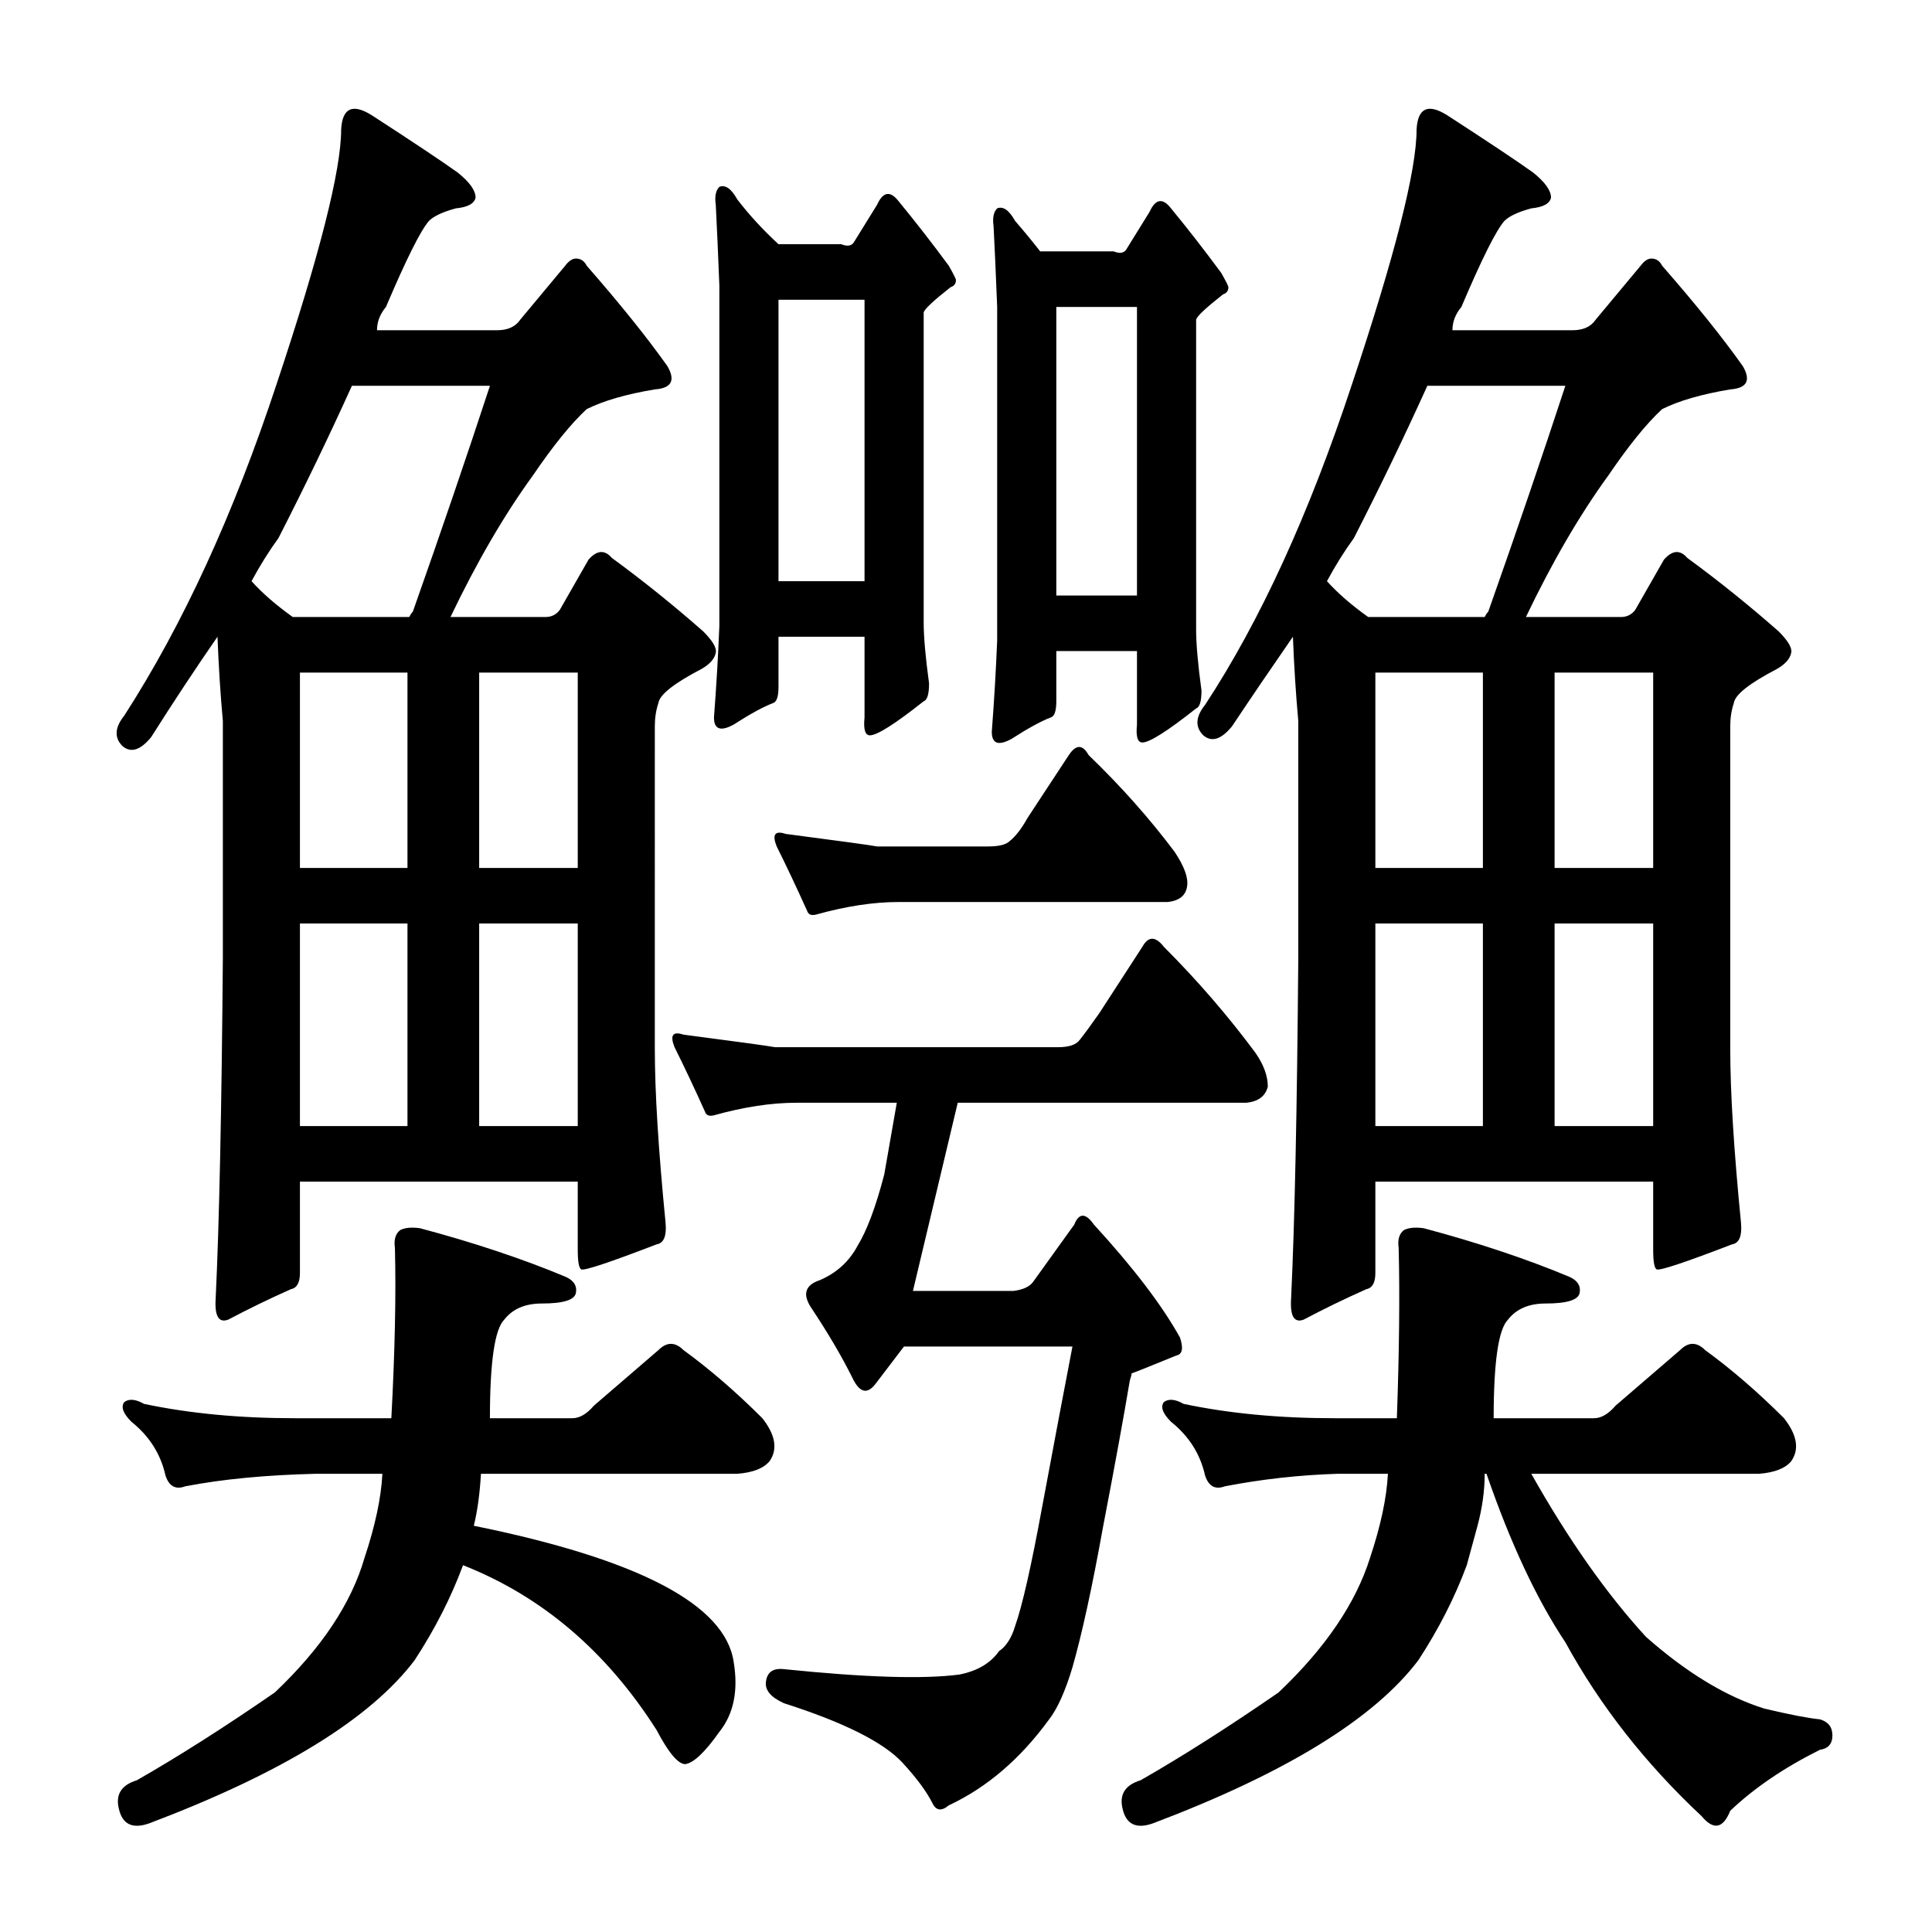 <?xml version="1.0" encoding="utf-8"?>
<!-- Generator: Adobe Illustrator 16.0.0, SVG Export Plug-In . SVG Version: 6.00 Build 0)  -->
<!DOCTYPE svg PUBLIC "-//W3C//DTD SVG 1.1//EN" "http://www.w3.org/Graphics/SVG/1.1/DTD/svg11.dtd">
<svg version="1.1" id="图层_1" xmlns="http://www.w3.org/2000/svg" xmlns:xlink="http://www.w3.org/1999/xlink" x="0px" y="0px"
	 width="1000px" height="1000px" viewBox="0 0 1000 1000" enable-background="new 0 0 1000 1000" xml:space="preserve">
<path d="M338.936,542.953c0,22.266,1.855,52.272,5.566,89.99c0.608,6.813-0.928,10.524-4.639,11.133
	c-24.121,9.277-37.109,13.611-38.965,12.988c-1.247-0.608-1.855-4.016-1.855-10.205v-35.254H155.244v47.314
	c0,4.958-1.551,7.741-4.639,8.35c-11.133,4.958-21.961,10.205-32.471,15.771c-4.958,1.855-7.117-1.855-6.494-11.133
	c1.855-38.965,3.088-97.717,3.711-176.27V373.178c-1.247-13.597-2.175-28.137-2.783-43.604
	c-11.133,16.091-22.585,33.398-34.326,51.953c-5.566,6.813-10.524,8.35-14.844,4.639c-4.334-4.319-4.03-9.582,0.928-15.771
	c30.296-46.995,56.592-104.211,78.857-171.631c22.266-66.797,33.398-110.705,33.398-131.738c0.608-11.133,5.871-13.597,15.771-7.422
	c21.019,13.611,35.862,23.513,44.531,29.688c6.175,4.958,9.277,9.277,9.277,12.988c-0.623,3.103-4.03,4.958-10.205,5.566
	c-6.813,1.855-11.452,4.03-13.916,6.494c-4.334,4.958-11.756,19.802-22.266,44.531c-3.103,3.711-4.639,7.741-4.639,12.061h62.158
	c5.566,0,9.582-1.855,12.061-5.566l23.193-27.832c1.855-2.464,3.711-3.711,5.566-3.711c2.464,0,4.319,1.247,5.566,3.711
	c17.308,19.802,31.224,37.109,41.748,51.953c4.319,7.422,2.16,11.452-6.494,12.061c-14.844,2.479-26.6,5.886-35.254,10.205
	c-8.045,7.422-17.322,18.874-27.832,34.326c-14.844,20.41-29.079,44.851-42.676,73.291h49.17c3.088,0,5.566-1.232,7.422-3.711
	l14.844-25.977c4.319-4.943,8.35-5.247,12.061-0.928c16.076,11.756,31.848,24.44,47.314,38.037
	c4.943,4.958,7.103,8.669,6.494,11.133c-0.623,3.103-3.103,5.886-7.422,8.35c-14.235,7.422-21.657,13.308-22.266,17.627
	c-1.247,3.711-1.855,7.741-1.855,12.061V542.953z M214.619,859.311c-22.889,30.296-68.652,58.447-137.305,84.424
	c-8.669,3.088-13.916,0.608-15.771-7.422c-1.855-7.422,1.232-12.38,9.277-14.844c21.643-12.38,45.459-27.527,71.436-45.459
	c24.121-22.889,39.573-46.067,46.387-69.58c5.566-16.699,8.654-31.224,9.277-43.604h-34.326
	c-25.977,0.623-48.562,2.783-67.725,6.494c-4.958,1.855-8.35,0-10.205-5.566c-2.479-11.133-8.35-20.41-17.627-27.832
	c-4.334-4.319-5.566-7.727-3.711-10.205c2.464-1.855,5.871-1.536,10.205,0.928c23.498,4.958,49.475,7.422,77.93,7.422h50.098
	c1.855-34.631,2.464-64.014,1.855-88.135c-0.623-4.319,0.305-7.422,2.783-9.277c2.464-1.232,5.871-1.536,10.205-0.928
	c27.832,7.422,52.881,15.771,75.146,25.049c4.319,1.855,6.175,4.639,5.566,8.35c-0.623,3.711-6.494,5.566-17.627,5.566
	c-8.669,0-15.163,2.783-19.482,8.35c-4.958,4.958-7.422,21.961-7.422,51.025h42.676c3.711,0,7.422-2.16,11.133-6.494l33.398-28.76
	c4.319-4.319,8.654-4.319,12.988,0c13.597,9.9,27.209,21.657,40.82,35.254c6.799,8.669,8.03,16.091,3.711,22.266
	c-3.103,3.711-8.669,5.886-16.699,6.494H248.945c-0.623,10.524-1.855,19.482-3.711,26.904
	c85.352,17.322,130.188,40.82,134.521,70.508c2.464,14.844,0,26.904-7.422,36.182c-7.422,10.51-13.308,16.076-17.627,16.699
	c-3.711,0-8.669-5.886-14.844-17.627c-25.977-40.82-59.375-69.261-100.195-85.352C233.479,826.84,225.129,843.22,214.619,859.311z
	 M253.584,199.691h-71.436c-11.756,25.977-24.44,52.272-38.037,78.857c-4.958,6.813-9.597,14.235-13.916,22.266
	c5.566,6.189,12.669,12.38,21.338,18.555h60.303c0.608-1.232,1.232-2.16,1.855-2.783
	C228.535,274.533,241.828,235.568,253.584,199.691z M210.908,348.129h-55.664v101.123h55.664V348.129z M210.908,478.012h-55.664
	v104.834h55.664V478.012z M248.018,449.252h51.025V348.129h-51.025V449.252z M248.018,582.846h51.025V478.012h-51.025V582.846z
	 M558.809,538.314c2.464-3.088,5.871-7.727,10.205-13.916l22.266-34.326c3.088-5.566,6.799-5.566,11.133,0
	c17.308,17.322,33.079,35.573,47.314,54.736c4.319,6.189,6.494,12.061,6.494,17.627c-1.247,4.958-4.958,7.741-11.133,8.35H495.723
	l-23.193,97.412h51.953c4.943-0.608,8.35-2.16,10.205-4.639l21.338-29.688c2.464-6.175,5.871-6.175,10.205,0
	c20.41,22.266,35.254,41.748,44.531,58.447c1.855,5.566,1.232,8.669-1.855,9.277c-13.611,5.566-21.338,8.669-23.193,9.277
	c0,0.623-0.319,1.855-0.928,3.711c-3.103,18.555-7.741,43.923-13.916,76.074c-5.566,30.935-10.828,55.041-15.771,72.363
	c-3.711,12.365-7.741,21.338-12.061,26.904c-14.844,20.41-32.166,35.254-51.953,44.531c-3.711,3.088-6.494,2.783-8.35-0.928
	c-3.103-6.189-8.35-13.308-15.771-21.338c-9.9-10.524-30.311-20.729-61.23-30.615c-6.813-3.103-9.9-6.813-9.277-11.133
	c0.608-4.958,3.711-7.117,9.277-6.494c42.053,4.319,72.363,5.247,90.918,2.783c9.277-1.855,16.076-5.886,20.41-12.061
	c3.711-2.479,6.494-6.813,8.35-12.988c3.711-10.51,8.35-30.92,13.916-61.23c6.799-36.486,12.061-64.318,15.771-83.496h-87.207
	l-14.844,19.482c-4.334,5.566-8.35,4.334-12.061-3.711c-5.566-11.133-12.684-23.193-21.338-36.182
	c-4.334-6.799-2.783-11.438,4.639-13.916c8.654-3.711,15.148-9.582,19.482-17.627c4.943-8.03,9.582-20.41,13.916-37.109
	l6.494-37.109h-51.953c-12.988,0-27.224,2.175-42.676,6.494c-2.479,0.623-4.03,0-4.639-1.855
	c-5.566-12.365-10.828-23.498-15.771-33.398c-2.479-6.175-0.928-8.35,4.639-6.494c28.44,3.711,44.212,5.886,47.314,6.494h146.582
	C553.242,542.025,556.953,540.793,558.809,538.314z M370.479,105.99c-0.623-4.319,0-7.422,1.855-9.277
	c3.088-1.232,6.175,0.928,9.277,6.494c6.175,8.045,13.293,15.771,21.338,23.193h32.471c3.088,1.247,5.247,0.928,6.494-0.928
	l12.061-19.482c3.088-6.799,6.799-7.422,11.133-1.855c8.654,10.524,17.308,21.657,25.977,33.398
	c2.464,4.334,3.711,6.813,3.711,7.422c0,1.855-0.928,3.103-2.783,3.711c-8.669,6.813-13.308,11.133-13.916,12.988v160.498
	c0,7.422,0.928,17.946,2.783,31.543c0,5.566-0.928,8.669-2.783,9.277c-14.844,11.756-24.121,17.627-27.832,17.627
	c-2.479,0-3.406-3.088-2.783-9.277v-41.748h-44.531v25.977c0,4.958-0.928,7.741-2.783,8.35c-4.958,1.855-11.756,5.566-20.41,11.133
	c-6.813,3.711-10.205,2.479-10.205-3.711c1.232-16.076,2.16-31.848,2.783-47.314v-176.27
	C371.711,131.662,371.087,117.746,370.479,105.99z M522.627,435.336c3.088-2.464,6.175-6.494,9.277-12.061l21.338-32.471
	c3.711-5.566,7.103-5.566,10.205,0c16.699,16.091,31.543,32.79,44.531,50.098c4.943,7.422,7.103,13.308,6.494,17.627
	c-0.623,4.958-4.03,7.741-10.205,8.35h-139.16c-12.988,0-27.224,2.175-42.676,6.494c-2.479,0.623-4.03,0-4.639-1.855
	c-5.566-12.365-10.828-23.498-15.771-33.398c-2.479-6.175-0.928-8.35,4.639-6.494c28.44,3.711,44.212,5.886,47.314,6.494h57.52
	C517.061,438.119,520.771,437.191,522.627,435.336z M402.949,300.814h44.531V155.16h-44.531V300.814z M514.277,117.123
	c-0.623-4.319,0-7.422,1.855-9.277c3.088-1.232,6.175,0.928,9.277,6.494c4.319,4.958,8.654,10.205,12.988,15.771h38.037
	c3.088,1.247,5.247,0.928,6.494-0.928l12.061-19.482c3.088-6.799,6.799-7.422,11.133-1.855
	c8.654,10.524,17.308,21.657,25.977,33.398c2.464,4.334,3.711,6.813,3.711,7.422c0,1.855-0.928,3.103-2.783,3.711
	c-8.669,6.813-13.308,11.133-13.916,12.988v160.498c0,7.422,0.928,17.946,2.783,31.543c0,5.566-0.928,8.669-2.783,9.277
	c-14.844,11.756-24.121,17.627-27.832,17.627c-2.479,0-3.406-3.088-2.783-9.277v-38.037h-41.748v25.977
	c0,4.958-0.928,7.741-2.783,8.35c-4.958,1.855-11.756,5.566-20.41,11.133c-6.813,3.711-10.205,2.479-10.205-3.711
	c1.232-16.076,2.16-31.848,2.783-47.314V158.871C515.51,142.795,514.886,128.879,514.277,117.123z M546.748,308.236h41.748V158.871
	h-41.748V308.236z M769.404,762.826h-0.928c0,8.669-1.247,17.627-3.711,26.904l-5.566,20.41
	c-6.189,16.699-14.539,33.079-25.049,49.17c-22.889,30.296-68.652,58.447-137.305,84.424c-8.669,3.088-13.916,0.608-15.771-7.422
	c-1.855-7.422,1.232-12.38,9.277-14.844c21.643-12.38,45.459-27.527,71.436-45.459c24.121-22.889,39.893-46.067,47.314-69.58
	c5.566-16.699,8.654-31.224,9.277-43.604h-25.977c-19.802,0.623-39.284,2.783-58.447,6.494c-4.958,1.855-8.35,0-10.205-5.566
	c-2.479-11.133-8.35-20.41-17.627-27.832c-4.334-4.319-5.566-7.727-3.711-10.205c2.464-1.855,5.871-1.536,10.205,0.928
	c23.498,4.958,49.475,7.422,77.93,7.422h32.471c1.232-34.631,1.536-64.014,0.928-88.135c-0.623-4.319,0.305-7.422,2.783-9.277
	c2.464-1.232,5.871-1.536,10.205-0.928c27.832,7.422,52.881,15.771,75.146,25.049c4.319,1.855,6.175,4.639,5.566,8.35
	c-0.623,3.711-6.494,5.566-17.627,5.566c-8.669,0-15.163,2.783-19.482,8.35c-4.958,4.958-7.422,21.961-7.422,51.025h51.953
	c3.711,0,7.422-2.16,11.133-6.494l33.398-28.76c4.319-4.319,8.654-4.319,12.988,0c13.597,9.9,27.209,21.657,40.82,35.254
	c6.799,8.669,8.03,16.091,3.711,22.266c-3.103,3.711-8.669,5.886-16.699,6.494H792.598c19.163,34.021,38.965,62.158,59.375,84.424
	c21.019,18.555,41.429,30.92,61.23,37.109c12.988,3.088,22.57,4.943,28.76,5.566c4.319,1.232,6.494,4.016,6.494,8.35
	c0,4.319-2.175,6.799-6.494,7.422c-18.555,9.277-34.021,19.787-46.387,31.543c-3.711,9.277-8.669,10.205-14.844,2.783
	c-29.079-27.224-52.576-57.215-70.508-89.99C795.381,827.768,781.77,798.703,769.404,762.826z M895.576,542.953
	c0,22.266,1.855,52.272,5.566,89.99c0.608,6.813-0.928,10.524-4.639,11.133c-24.121,9.277-37.109,13.611-38.965,12.988
	c-1.247-0.608-1.855-4.016-1.855-10.205v-35.254H711.885v47.314c0,4.958-1.551,7.741-4.639,8.35
	c-11.133,4.958-21.961,10.205-32.471,15.771c-4.958,1.855-7.117-1.855-6.494-11.133c1.855-38.965,3.088-97.717,3.711-176.27V373.178
	c-1.247-13.597-2.175-28.137-2.783-43.604c-11.133,16.091-21.657,31.543-31.543,46.387c-5.566,6.813-10.524,8.35-14.844,4.639
	c-4.334-4.319-4.03-9.582,0.928-15.771c28.44-43.284,53.809-98.645,76.074-166.064c22.266-66.797,33.398-110.705,33.398-131.738
	c0.608-11.133,5.871-13.597,15.771-7.422c21.019,13.611,35.862,23.513,44.531,29.688c6.175,4.958,9.277,9.277,9.277,12.988
	c-0.623,3.103-4.03,4.958-10.205,5.566c-6.813,1.855-11.452,4.03-13.916,6.494c-4.334,4.958-11.756,19.802-22.266,44.531
	c-3.103,3.711-4.639,7.741-4.639,12.061h62.158c5.566,0,9.582-1.855,12.061-5.566l23.193-27.832
	c1.855-2.464,3.711-3.711,5.566-3.711c2.464,0,4.319,1.247,5.566,3.711c17.308,19.802,31.224,37.109,41.748,51.953
	c4.319,7.422,2.16,11.452-6.494,12.061c-14.844,2.479-26.6,5.886-35.254,10.205c-8.045,7.422-17.322,18.874-27.832,34.326
	c-14.844,20.41-29.079,44.851-42.676,73.291h49.17c3.088,0,5.566-1.232,7.422-3.711l14.844-25.977
	c4.319-4.943,8.35-5.247,12.061-0.928c16.076,11.756,31.848,24.44,47.314,38.037c4.943,4.958,7.103,8.669,6.494,11.133
	c-0.623,3.103-3.103,5.886-7.422,8.35c-14.235,7.422-21.657,13.308-22.266,17.627c-1.247,3.711-1.855,7.741-1.855,12.061V542.953z
	 M810.225,199.691h-71.436c-11.756,25.977-24.44,52.272-38.037,78.857c-4.958,6.813-9.597,14.235-13.916,22.266
	c5.566,6.189,12.669,12.38,21.338,18.555h60.303c0.608-1.232,1.232-2.16,1.855-2.783
	C785.176,274.533,798.469,235.568,810.225,199.691z M767.549,348.129h-55.664v101.123h55.664V348.129z M767.549,478.012h-55.664
	v104.834h55.664V478.012z M804.658,449.252h51.025V348.129h-51.025V449.252z M804.658,582.846h51.025V478.012h-51.025V582.846z"/>
</svg>
